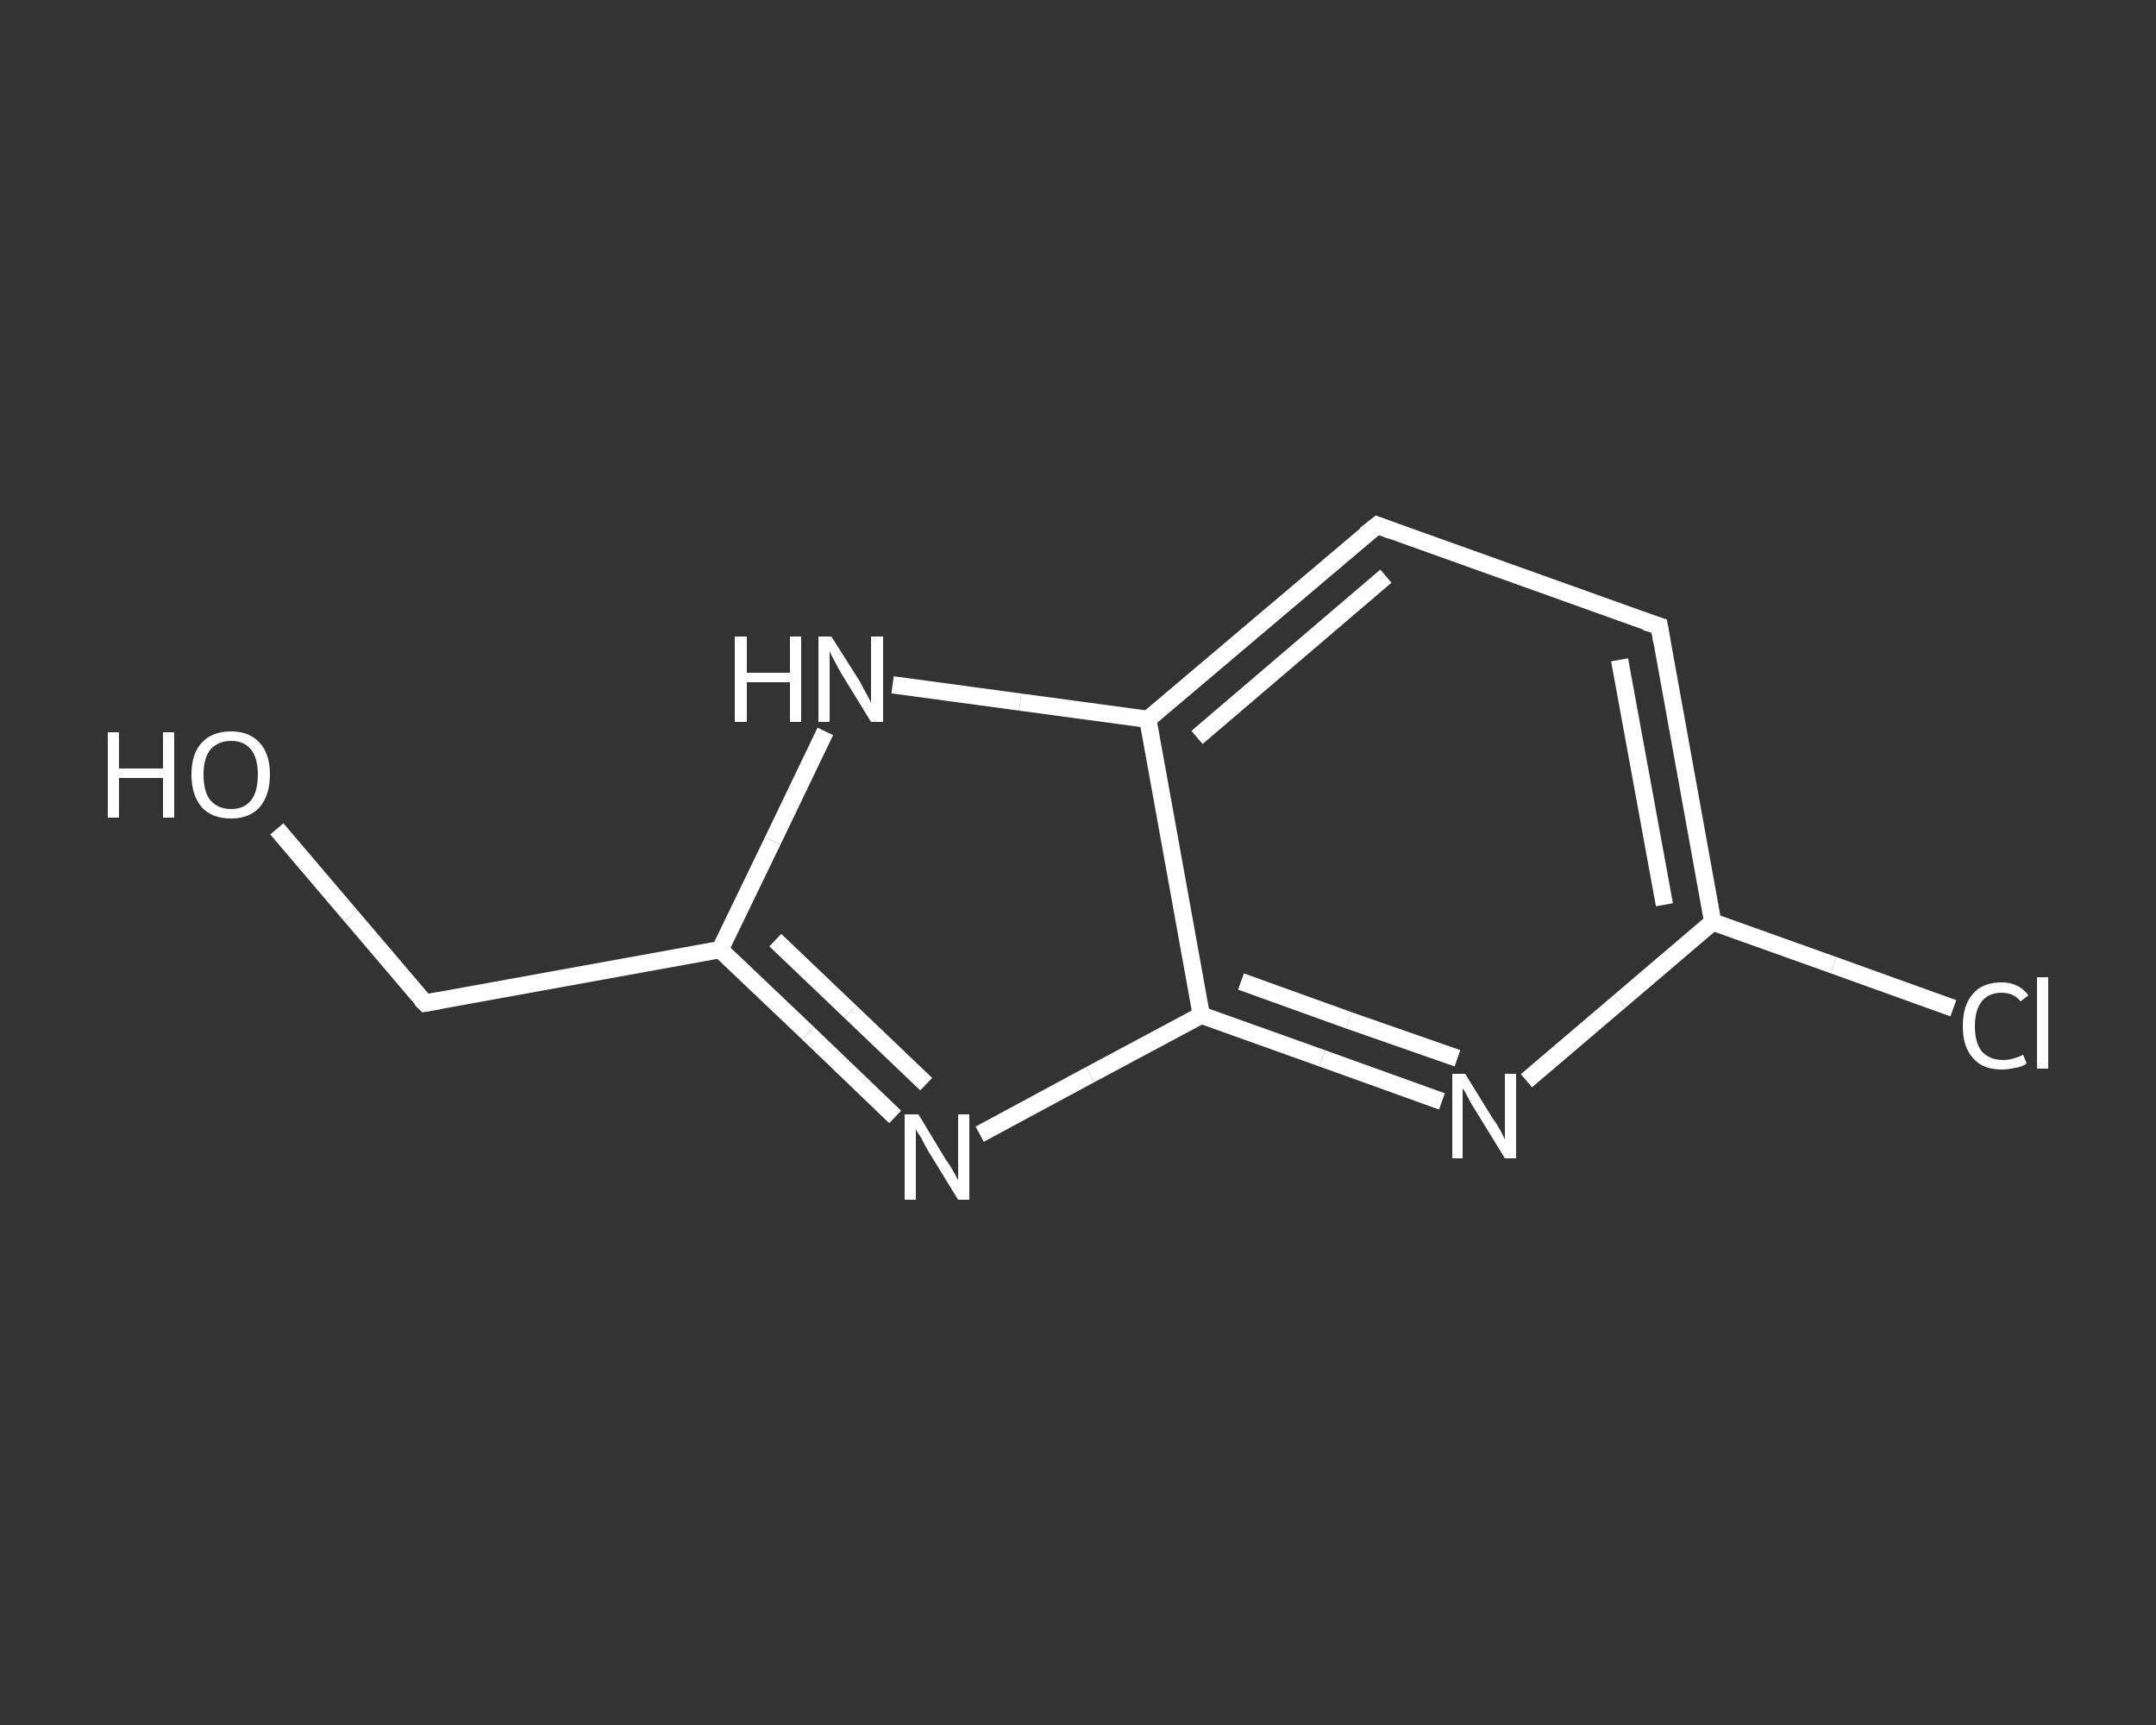 <?xml version='1.0' encoding='iso-8859-1'?>
<svg version='1.1' baseProfile='full'
              xmlns='http://www.w3.org/2000/svg'
                      xmlns:rdkit='http://www.rdkit.org/xml'
                      xmlns:xlink='http://www.w3.org/1999/xlink'
                  xml:space='preserve'
width='250px' height='200px' viewBox='0 0 250 200'>
<rect x="0" y="0" width="250" height="200" fill="#333333" stroke="none"/>
<!-- END OF HEADER -->
<rect style='opacity:1.0;fill:transparent;stroke:none' width='250.0' height='200.0' x='0.0' y='0.0'> </rect>
<path class='bond-0 atom-0 atom-1' d='M 32.1,96.1 L 40.7,106.2' style='fill:none;fill-rule:evenodd;stroke:#FFFFFF;stroke-width:2.0px;stroke-linecap:butt;stroke-linejoin:miter;stroke-opacity:1' />
<path class='bond-0 atom-0 atom-1' d='M 40.7,106.2 L 49.3,116.3' style='fill:none;fill-rule:evenodd;stroke:#FFFFFF;stroke-width:2.0px;stroke-linecap:butt;stroke-linejoin:miter;stroke-opacity:1' />
<path class='bond-1 atom-1 atom-2' d='M 49.3,116.3 L 83.5,110.1' style='fill:none;fill-rule:evenodd;stroke:#FFFFFF;stroke-width:2.0px;stroke-linecap:butt;stroke-linejoin:miter;stroke-opacity:1' />
<path class='bond-2 atom-2 atom-3' d='M 83.5,110.1 L 93.7,119.8' style='fill:none;fill-rule:evenodd;stroke:#FFFFFF;stroke-width:2.0px;stroke-linecap:butt;stroke-linejoin:miter;stroke-opacity:1' />
<path class='bond-2 atom-2 atom-3' d='M 93.7,119.8 L 103.8,129.5' style='fill:none;fill-rule:evenodd;stroke:#FFFFFF;stroke-width:2.0px;stroke-linecap:butt;stroke-linejoin:miter;stroke-opacity:1' />
<path class='bond-2 atom-2 atom-3' d='M 89.9,109.0 L 98.6,117.3' style='fill:none;fill-rule:evenodd;stroke:#FFFFFF;stroke-width:2.0px;stroke-linecap:butt;stroke-linejoin:miter;stroke-opacity:1' />
<path class='bond-2 atom-2 atom-3' d='M 98.6,117.3 L 107.4,125.7' style='fill:none;fill-rule:evenodd;stroke:#FFFFFF;stroke-width:2.0px;stroke-linecap:butt;stroke-linejoin:miter;stroke-opacity:1' />
<path class='bond-3 atom-3 atom-4' d='M 113.6,131.5 L 126.4,124.6' style='fill:none;fill-rule:evenodd;stroke:#FFFFFF;stroke-width:2.0px;stroke-linecap:butt;stroke-linejoin:miter;stroke-opacity:1' />
<path class='bond-3 atom-3 atom-4' d='M 126.4,124.6 L 139.3,117.7' style='fill:none;fill-rule:evenodd;stroke:#FFFFFF;stroke-width:2.0px;stroke-linecap:butt;stroke-linejoin:miter;stroke-opacity:1' />
<path class='bond-4 atom-4 atom-5' d='M 139.3,117.7 L 153.3,122.7' style='fill:none;fill-rule:evenodd;stroke:#FFFFFF;stroke-width:2.0px;stroke-linecap:butt;stroke-linejoin:miter;stroke-opacity:1' />
<path class='bond-4 atom-4 atom-5' d='M 153.3,122.7 L 167.2,127.7' style='fill:none;fill-rule:evenodd;stroke:#FFFFFF;stroke-width:2.0px;stroke-linecap:butt;stroke-linejoin:miter;stroke-opacity:1' />
<path class='bond-4 atom-4 atom-5' d='M 143.9,113.8 L 156.4,118.3' style='fill:none;fill-rule:evenodd;stroke:#FFFFFF;stroke-width:2.0px;stroke-linecap:butt;stroke-linejoin:miter;stroke-opacity:1' />
<path class='bond-4 atom-4 atom-5' d='M 156.4,118.3 L 169.0,122.7' style='fill:none;fill-rule:evenodd;stroke:#FFFFFF;stroke-width:2.0px;stroke-linecap:butt;stroke-linejoin:miter;stroke-opacity:1' />
<path class='bond-5 atom-5 atom-6' d='M 177.0,125.3 L 187.8,116.1' style='fill:none;fill-rule:evenodd;stroke:#FFFFFF;stroke-width:2.0px;stroke-linecap:butt;stroke-linejoin:miter;stroke-opacity:1' />
<path class='bond-5 atom-5 atom-6' d='M 187.8,116.1 L 198.6,106.9' style='fill:none;fill-rule:evenodd;stroke:#FFFFFF;stroke-width:2.0px;stroke-linecap:butt;stroke-linejoin:miter;stroke-opacity:1' />
<path class='bond-6 atom-6 atom-7' d='M 198.6,106.9 L 212.6,111.9' style='fill:none;fill-rule:evenodd;stroke:#FFFFFF;stroke-width:2.0px;stroke-linecap:butt;stroke-linejoin:miter;stroke-opacity:1' />
<path class='bond-6 atom-6 atom-7' d='M 212.6,111.9 L 226.5,116.9' style='fill:none;fill-rule:evenodd;stroke:#FFFFFF;stroke-width:2.0px;stroke-linecap:butt;stroke-linejoin:miter;stroke-opacity:1' />
<path class='bond-7 atom-6 atom-8' d='M 198.6,106.9 L 192.4,72.6' style='fill:none;fill-rule:evenodd;stroke:#FFFFFF;stroke-width:2.0px;stroke-linecap:butt;stroke-linejoin:miter;stroke-opacity:1' />
<path class='bond-7 atom-6 atom-8' d='M 193.0,104.9 L 187.8,76.5' style='fill:none;fill-rule:evenodd;stroke:#FFFFFF;stroke-width:2.0px;stroke-linecap:butt;stroke-linejoin:miter;stroke-opacity:1' />
<path class='bond-8 atom-8 atom-9' d='M 192.4,72.6 L 159.7,60.9' style='fill:none;fill-rule:evenodd;stroke:#FFFFFF;stroke-width:2.0px;stroke-linecap:butt;stroke-linejoin:miter;stroke-opacity:1' />
<path class='bond-9 atom-9 atom-10' d='M 159.7,60.9 L 133.1,83.4' style='fill:none;fill-rule:evenodd;stroke:#FFFFFF;stroke-width:2.0px;stroke-linecap:butt;stroke-linejoin:miter;stroke-opacity:1' />
<path class='bond-9 atom-9 atom-10' d='M 160.7,66.8 L 138.8,85.5' style='fill:none;fill-rule:evenodd;stroke:#FFFFFF;stroke-width:2.0px;stroke-linecap:butt;stroke-linejoin:miter;stroke-opacity:1' />
<path class='bond-10 atom-10 atom-11' d='M 133.1,83.4 L 118.3,81.4' style='fill:none;fill-rule:evenodd;stroke:#FFFFFF;stroke-width:2.0px;stroke-linecap:butt;stroke-linejoin:miter;stroke-opacity:1' />
<path class='bond-10 atom-10 atom-11' d='M 118.3,81.4 L 103.5,79.4' style='fill:none;fill-rule:evenodd;stroke:#FFFFFF;stroke-width:2.0px;stroke-linecap:butt;stroke-linejoin:miter;stroke-opacity:1' />
<path class='bond-11 atom-11 atom-2' d='M 95.7,84.8 L 89.6,97.5' style='fill:none;fill-rule:evenodd;stroke:#FFFFFF;stroke-width:2.0px;stroke-linecap:butt;stroke-linejoin:miter;stroke-opacity:1' />
<path class='bond-11 atom-11 atom-2' d='M 89.6,97.5 L 83.5,110.1' style='fill:none;fill-rule:evenodd;stroke:#FFFFFF;stroke-width:2.0px;stroke-linecap:butt;stroke-linejoin:miter;stroke-opacity:1' />
<path class='bond-12 atom-10 atom-4' d='M 133.1,83.4 L 139.3,117.7' style='fill:none;fill-rule:evenodd;stroke:#FFFFFF;stroke-width:2.0px;stroke-linecap:butt;stroke-linejoin:miter;stroke-opacity:1' />
<path d='M 48.8,115.8 L 49.3,116.3 L 51.0,116.0' style='fill:none;stroke:#FFFFFF;stroke-width:2.0px;stroke-linecap:butt;stroke-linejoin:miter;stroke-opacity:1;' />
<path d='M 192.7,74.4 L 192.4,72.6 L 190.8,72.1' style='fill:none;stroke:#FFFFFF;stroke-width:2.0px;stroke-linecap:butt;stroke-linejoin:miter;stroke-opacity:1;' />
<path d='M 161.3,61.5 L 159.7,60.9 L 158.3,62.0' style='fill:none;stroke:#FFFFFF;stroke-width:2.0px;stroke-linecap:butt;stroke-linejoin:miter;stroke-opacity:1;' />
<path class='atom-0' d='M 12.5 84.9
L 13.8 84.9
L 13.8 89.1
L 18.9 89.1
L 18.9 84.9
L 20.2 84.9
L 20.2 94.8
L 18.9 94.8
L 18.9 90.2
L 13.8 90.2
L 13.8 94.8
L 12.5 94.8
L 12.5 84.9
' fill='#FFFFFF'/>
<path class='atom-0' d='M 22.2 89.8
Q 22.2 87.4, 23.4 86.1
Q 24.6 84.8, 26.8 84.8
Q 28.9 84.8, 30.1 86.1
Q 31.3 87.4, 31.3 89.8
Q 31.3 92.2, 30.1 93.6
Q 28.9 94.9, 26.8 94.9
Q 24.6 94.9, 23.4 93.6
Q 22.2 92.2, 22.2 89.8
M 26.8 93.8
Q 28.3 93.8, 29.1 92.8
Q 29.9 91.8, 29.9 89.8
Q 29.9 87.9, 29.1 86.9
Q 28.3 85.9, 26.8 85.9
Q 25.3 85.9, 24.4 86.9
Q 23.6 87.9, 23.6 89.8
Q 23.6 91.8, 24.4 92.8
Q 25.3 93.8, 26.8 93.8
' fill='#FFFFFF'/>
<path class='atom-3' d='M 106.5 129.2
L 109.7 134.5
Q 110.1 135.0, 110.6 135.9
Q 111.1 136.8, 111.1 136.9
L 111.1 129.2
L 112.4 129.2
L 112.4 139.1
L 111.1 139.1
L 107.6 133.4
Q 107.2 132.7, 106.8 131.9
Q 106.3 131.2, 106.2 130.9
L 106.2 139.1
L 104.9 139.1
L 104.9 129.2
L 106.5 129.2
' fill='#FFFFFF'/>
<path class='atom-5' d='M 169.9 124.5
L 173.1 129.7
Q 173.5 130.2, 174.0 131.1
Q 174.5 132.1, 174.5 132.1
L 174.5 124.5
L 175.8 124.5
L 175.8 134.3
L 174.5 134.3
L 171.0 128.6
Q 170.6 128.0, 170.2 127.2
Q 169.8 126.4, 169.6 126.2
L 169.6 134.3
L 168.4 134.3
L 168.4 124.5
L 169.9 124.5
' fill='#FFFFFF'/>
<path class='atom-7' d='M 227.6 119.0
Q 227.6 116.5, 228.8 115.2
Q 229.9 113.9, 232.1 113.9
Q 234.1 113.9, 235.2 115.4
L 234.3 116.1
Q 233.5 115.1, 232.1 115.1
Q 230.6 115.1, 229.8 116.1
Q 229.0 117.1, 229.0 119.0
Q 229.0 120.9, 229.8 121.9
Q 230.7 122.9, 232.3 122.9
Q 233.3 122.9, 234.6 122.3
L 235.0 123.3
Q 234.5 123.7, 233.7 123.8
Q 232.9 124.0, 232.1 124.0
Q 229.9 124.0, 228.8 122.7
Q 227.6 121.4, 227.6 119.0
' fill='#FFFFFF'/>
<path class='atom-7' d='M 236.2 113.3
L 237.5 113.3
L 237.5 123.9
L 236.2 123.9
L 236.2 113.3
' fill='#FFFFFF'/>
<path class='atom-11' d='M 85.2 73.8
L 86.6 73.8
L 86.6 78.0
L 91.6 78.0
L 91.6 73.8
L 92.9 73.8
L 92.9 83.7
L 91.6 83.7
L 91.6 79.1
L 86.6 79.1
L 86.6 83.7
L 85.2 83.7
L 85.2 73.8
' fill='#FFFFFF'/>
<path class='atom-11' d='M 96.4 73.8
L 99.7 79.0
Q 100.0 79.6, 100.5 80.5
Q 101.0 81.4, 101.0 81.5
L 101.0 73.8
L 102.4 73.8
L 102.4 83.7
L 101.0 83.7
L 97.5 78.0
Q 97.1 77.3, 96.7 76.5
Q 96.3 75.8, 96.2 75.5
L 96.2 83.7
L 94.9 83.7
L 94.9 73.8
L 96.4 73.8
' fill='#FFFFFF'/>
</svg>
